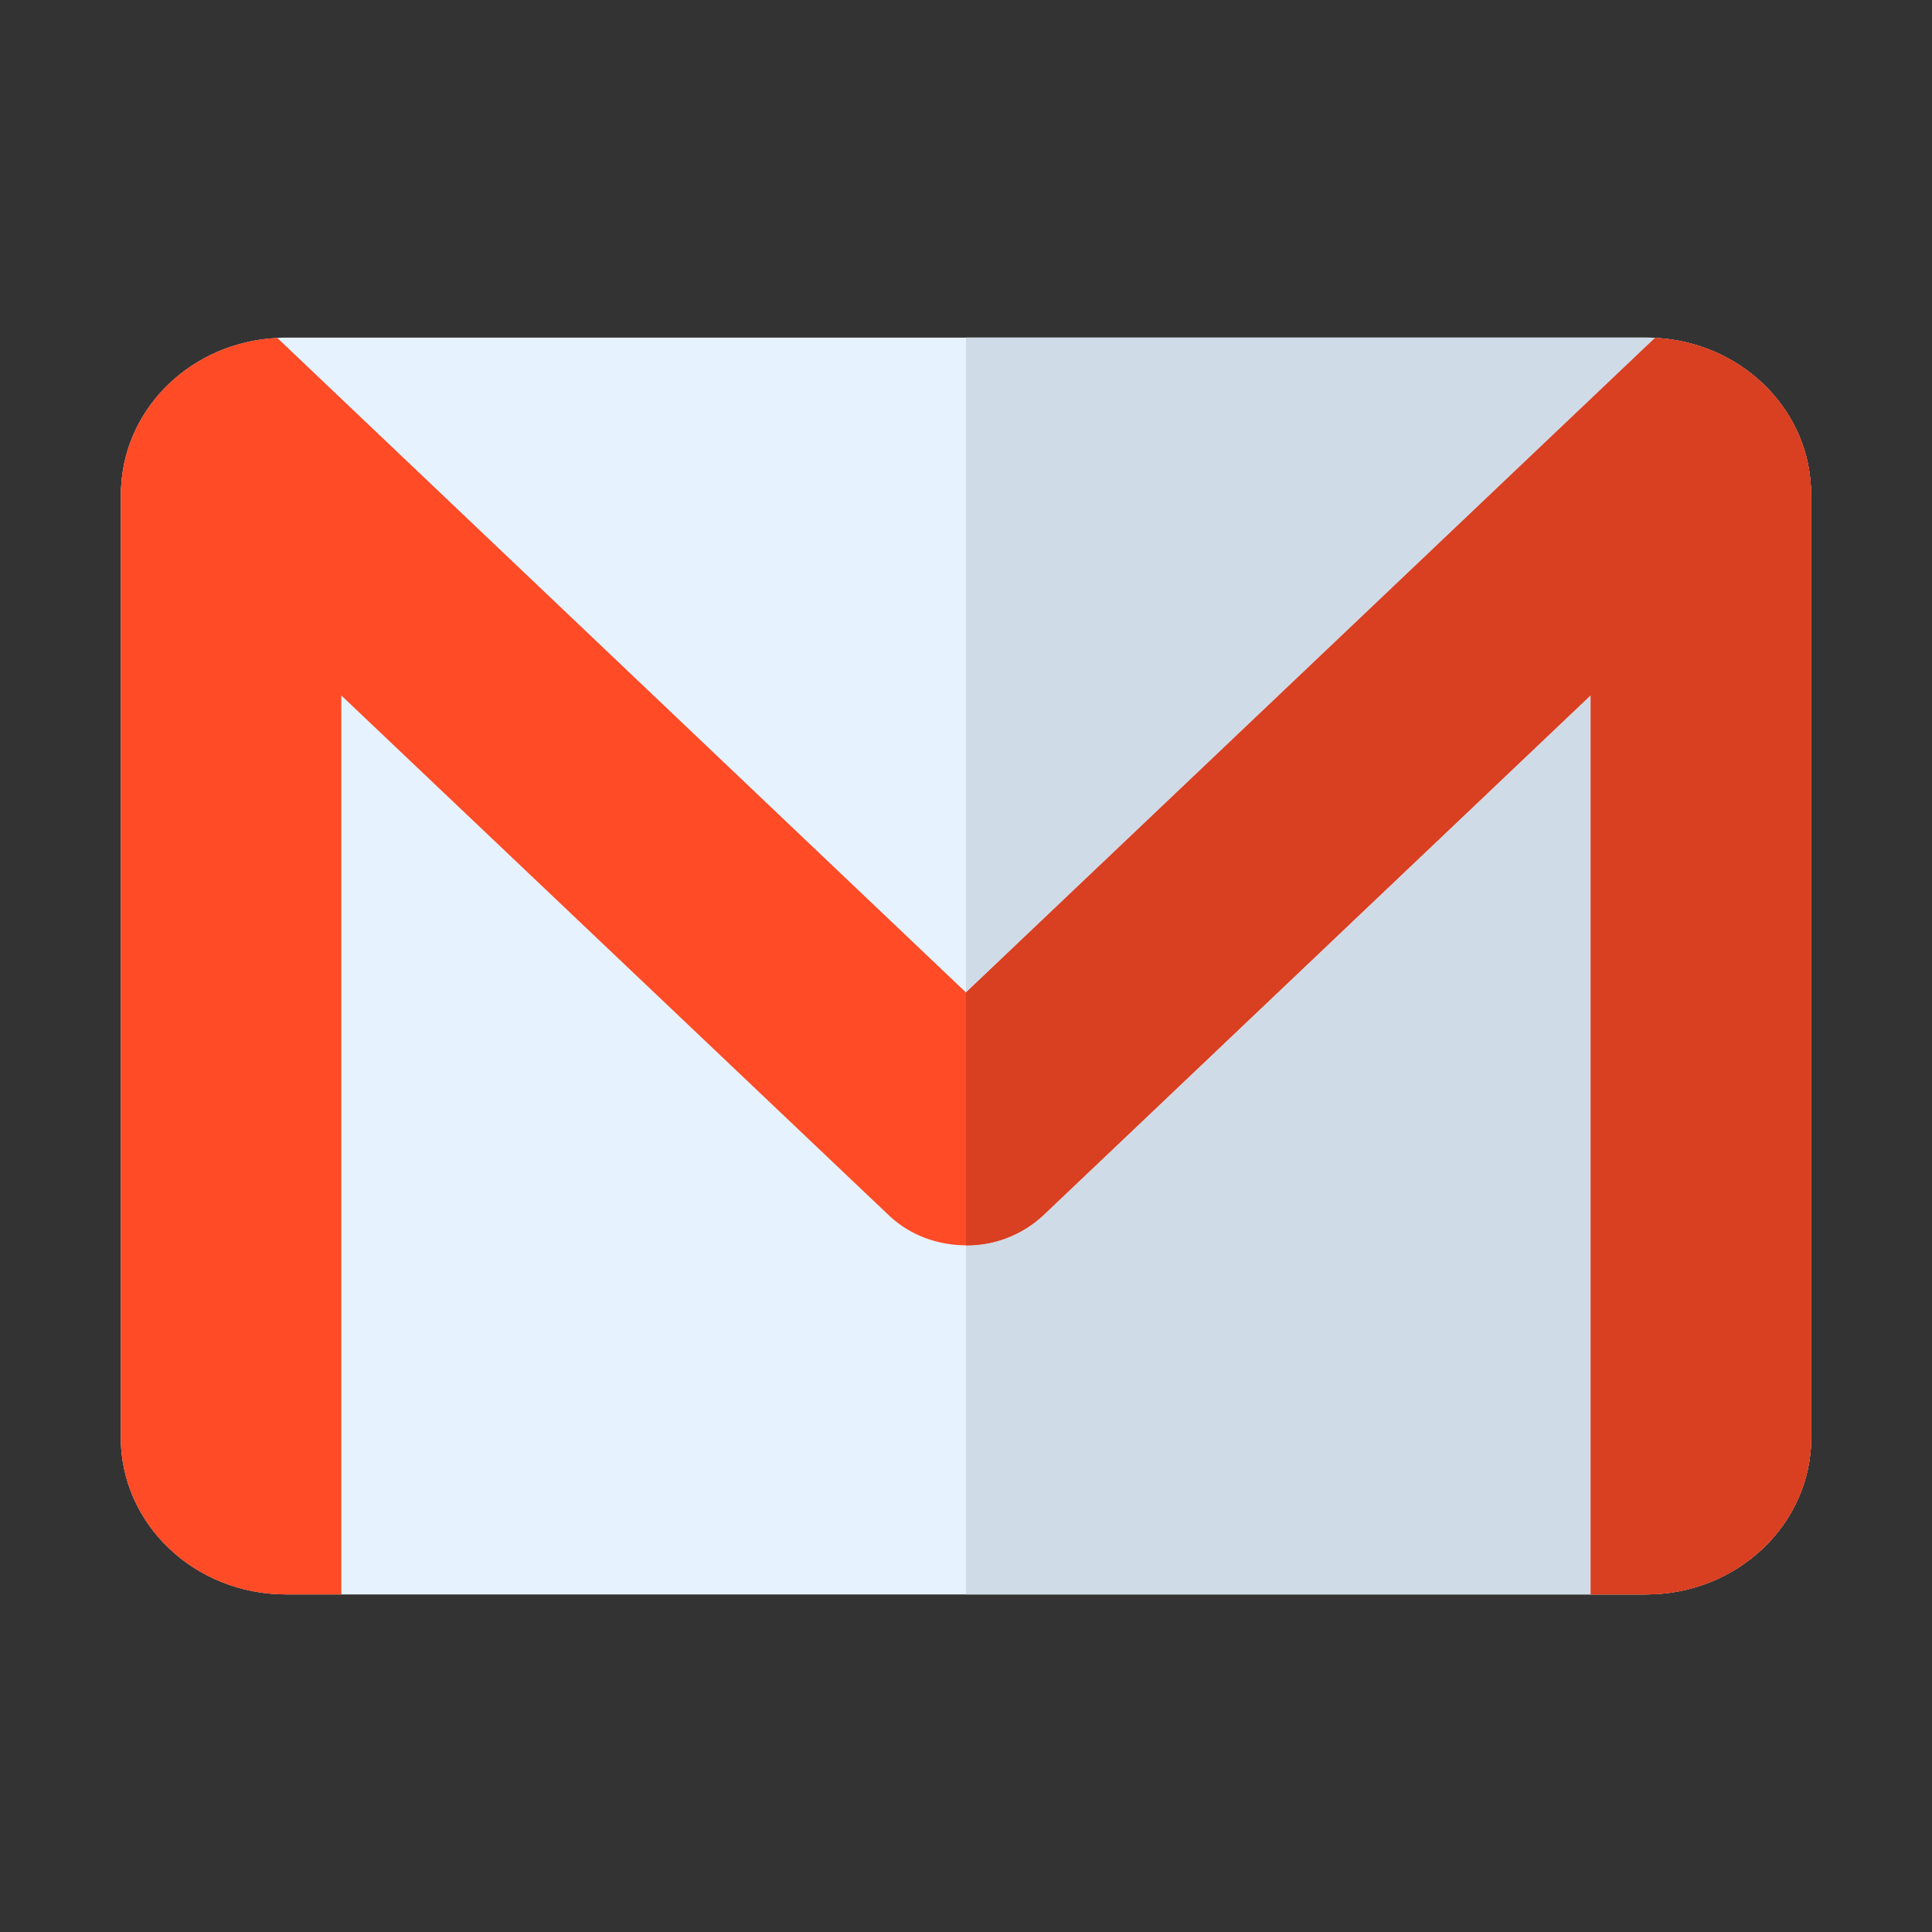 <svg width="48" height="48" viewBox="0 0 48 48" fill="none" xmlns="http://www.w3.org/2000/svg"><rect x="0" y="0" width="48" height="48" fill="#333333" stroke="none"/><g clip-path="url(#clip0_118_7)"><path d="M45 12.29v23.42c0 2.16-1.835 3.903-4.109 3.903H7.11c-2.275 0-4.11-1.744-4.11-3.904V12.29c0-.069 0-.138.01-.207.109-1.995 1.78-3.583 3.88-3.687.073-.008.146-.008.219-.008H40.89c.073 0 .155 0 .229.008 2.09.104 3.761 1.692 3.87 3.678.01.07.01.147.01.217z" fill="#E6F3FF"/><path d="M41.12 8.395c-.074-.008-.155-.008-.229-.008H24v31.226h16.891c2.274 0 4.109-1.744 4.109-3.903V12.29c0-.07 0-.147-.01-.217-.109-1.986-1.78-3.574-3.87-3.678z" fill="#CFDBE6"/><path d="M44.99 12.073c-.109-1.986-1.78-3.573-3.87-3.677L24 24.659 6.89 8.396c-2.1.104-3.771 1.69-3.88 3.686-.01.07-.01.139-.01.208v23.42c0 2.16 1.835 3.903 4.109 3.903h1.37V17.278l13.585 12.898c.53.512 1.233.763 1.936.763a2.78 2.78 0 001.936-.763l13.586-12.907v22.344h1.37c2.273 0 4.108-1.743 4.108-3.903V12.29c0-.07 0-.147-.01-.217z" fill="#FF4B26"/><path d="M25.936 30.176l13.586-12.907v22.344h1.37c2.273 0 4.108-1.743 4.108-3.903V12.29c0-.07 0-.147-.01-.217-.109-1.986-1.78-3.573-3.87-3.677L24 24.659v6.28a2.78 2.78 0 001.936-.763z" fill="#D93F21"/></g><defs><clipPath id="clip0_118_7"><path fill="#fff" transform="translate(3 4.05)" d="M0 0h42v39.9H0z"/></clipPath></defs></svg>